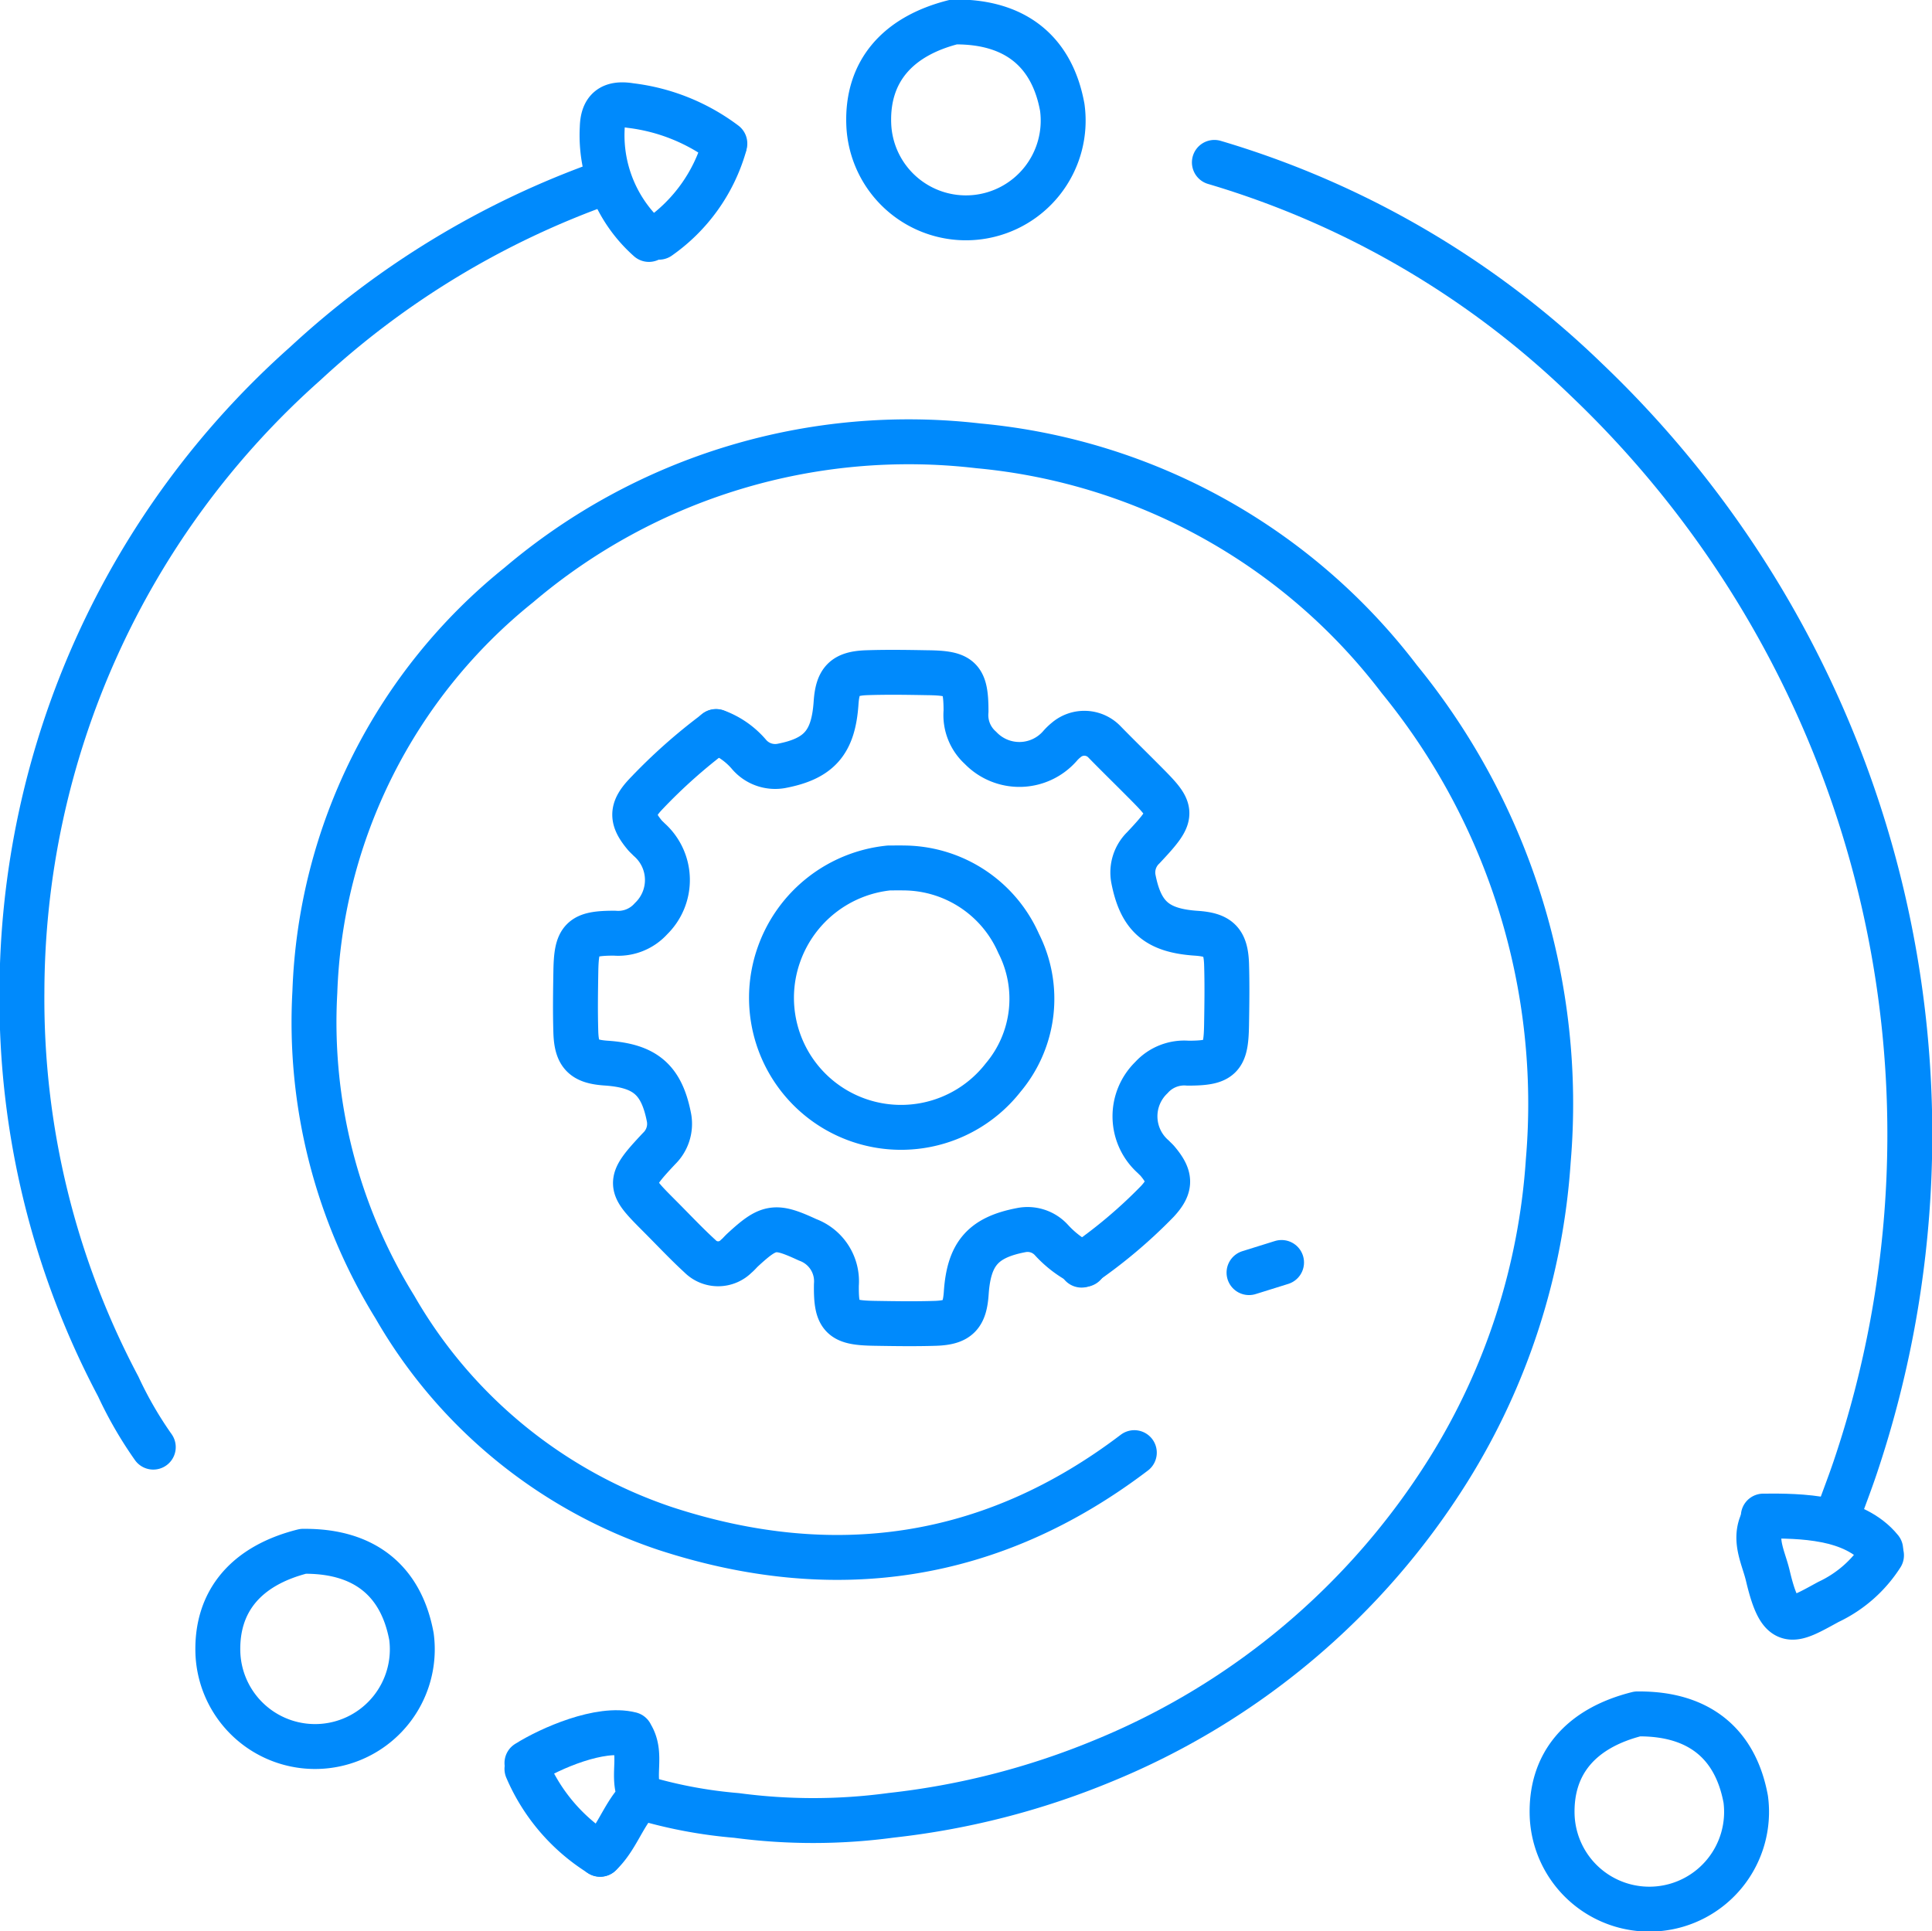 <svg id="Business_Impact" data-name="Business Impact" xmlns="http://www.w3.org/2000/svg" xmlns:xlink="http://www.w3.org/1999/xlink" width="86.028" height="86" viewBox="0 0 86.028 86">
  <defs>
    <clipPath id="clip-path">
      <rect id="Rectangle_1054" data-name="Rectangle 1054" width="86.028" height="86" fill="none" stroke="#008AFC" stroke-width="2"/>
    </clipPath>
  </defs>
  <g id="Group_1543" data-name="Group 1543" clip-path="url(#clip-path)">
    <path id="Path_3412" data-name="Path 3412" d="M28.862,80.5a20.779,20.779,0,0,0,4.258.806A25.857,25.857,0,0,0,40,81.3a34.55,34.55,0,0,0,9.426-2.418A32.77,32.77,0,0,0,64.82,65.92a29.7,29.7,0,0,0,4.446-13.767A29.9,29.9,0,0,0,62.632,30.7,26.626,26.626,0,0,0,43.891,20.313a26.816,26.816,0,0,0-20.469,6.2,24.325,24.325,0,0,0-9.077,18.119A24.13,24.13,0,0,0,17.91,58.668,21.916,21.916,0,0,0,29.953,68.53c7.517,2.455,14.554,1.428,20.881-3.381" transform="translate(-0.325 -0.458)" fill="none" stroke="#008AFC" stroke-linecap="round" stroke-linejoin="round" stroke-width="2"/>
    <path id="Path_3413" data-name="Path 3413" d="M55.332,7.4a40.19,40.19,0,0,1,16.576,9.686A46.426,46.426,0,0,1,83.86,65.537c-.226.669-.481,1.329-.722,1.994" transform="translate(-1.258 -0.168)" fill="none" stroke="#008AFC" stroke-linecap="round" stroke-linejoin="round" stroke-width="2"/>
    <path id="Path_3414" data-name="Path 3414" d="M26.929,8.321a38.541,38.541,0,0,0-13.314,8.06A37.534,37.534,0,0,0,1,44.367,36.843,36.843,0,0,0,5.288,61.934a17.368,17.368,0,0,0,1.56,2.7" transform="translate(-0.023 -0.189)" fill="none" stroke="#008AFC" stroke-linecap="round" stroke-linejoin="round" stroke-width="2"/>
    <path id="Path_3415" data-name="Path 3415" d="M48.9,57.036A22.077,22.077,0,0,0,52.275,54.2c.627-.678.6-1.093.006-1.8-.055-.065-.122-.119-.18-.183a2.4,2.4,0,0,1-.09-3.532,1.97,1.97,0,0,1,1.629-.643c1.489,0,1.695-.247,1.718-1.711.015-.9.029-1.813,0-2.717-.038-1-.354-1.29-1.352-1.358-1.742-.119-2.474-.743-2.8-2.447a1.529,1.529,0,0,1,.443-1.357c1.474-1.568,1.362-1.618-.091-3.079-.541-.544-1.092-1.081-1.628-1.631a1.242,1.242,0,0,0-1.72-.086,2.147,2.147,0,0,0-.275.268A2.4,2.4,0,0,1,44.4,34a1.962,1.962,0,0,1-.643-1.628c0-1.489-.248-1.7-1.712-1.718-.906-.016-1.812-.031-2.717,0-1,.038-1.29.355-1.358,1.353-.12,1.741-.741,2.477-2.447,2.8a1.532,1.532,0,0,1-1.446-.535,3.507,3.507,0,0,0-1.45-1" transform="translate(-0.742 -0.696)" fill="none" stroke="#008AFC" stroke-linecap="round" stroke-linejoin="round" stroke-width="2"/>
    <path id="Path_3416" data-name="Path 3416" d="M32.483,33.343a24.222,24.222,0,0,0-3.162,2.815c-.628.677-.6,1.092-.007,1.8.055.064.122.119.18.182a2.4,2.4,0,0,1,.09,3.531,1.961,1.961,0,0,1-1.629.644c-1.488,0-1.694.247-1.718,1.711-.015.906-.029,1.813,0,2.717.037,1,.354,1.291,1.352,1.359,1.741.119,2.473.741,2.8,2.447a1.53,1.53,0,0,1-.443,1.356c-1.474,1.568-1.363,1.618.09,3.078.573.576,1.129,1.168,1.726,1.715a1.136,1.136,0,0,0,1.623,0c.1-.08.18-.183.274-.27,1.188-1.095,1.449-1.126,2.9-.456a1.968,1.968,0,0,1,1.28,2c-.022,1.488.242,1.694,1.707,1.718.9.015,1.812.029,2.716,0,1-.037,1.291-.354,1.359-1.351.119-1.742.741-2.474,2.447-2.8a1.436,1.436,0,0,1,1.352.448,4.8,4.8,0,0,0,1.454,1.082" transform="translate(-0.596 -0.758)" fill="none" stroke="#008AFC" stroke-linecap="round" stroke-linejoin="round" stroke-width="2"/>
    <path id="Path_3417" data-name="Path 3417" d="M32.9,6.5a8.717,8.717,0,0,0-4.2-1.69c-.871-.146-1.239.182-1.259.981a6.2,6.2,0,0,0,2.077,4.981" transform="translate(-0.624 -0.109)" fill="none" stroke="#008AFC" stroke-linecap="round" stroke-linejoin="round" stroke-width="2"/>
    <path id="Path_3418" data-name="Path 3418" d="M32.931,6.653a7.52,7.52,0,0,1-2.907,4.062" transform="translate(-0.682 -0.151)" fill="none" stroke="#008AFC" stroke-linecap="round" stroke-linejoin="round" stroke-width="2"/>
    <path id="Path_3419" data-name="Path 3419" d="M80.271,69.4c-.351.806.087,1.58.268,2.349.573,2.43,1.062,2.059,2.7,1.166A5.655,5.655,0,0,0,85.6,70.841" transform="translate(-1.821 -1.577)" fill="none" stroke="#008AFC" stroke-linecap="round" stroke-linejoin="round" stroke-width="2"/>
    <path id="Path_3420" data-name="Path 3420" d="M28.629,79.028c-1.353-.345-3.567.617-4.619,1.278" transform="translate(-0.546 -1.794)" fill="none" stroke="#008AFC" stroke-linecap="round" stroke-linejoin="round" stroke-width="2"/>
    <path id="Path_3421" data-name="Path 3421" d="M24.01,80.606a8.326,8.326,0,0,0,3.26,3.8" transform="translate(-0.546 -1.832)" fill="none" stroke="#008AFC" stroke-linecap="round" stroke-linejoin="round" stroke-width="2"/>
    <path id="Path_3422" data-name="Path 3422" d="M85.569,70.57c-1.186-1.461-3.557-1.5-5.226-1.484" transform="translate(-1.826 -1.57)" fill="none" stroke="#008AFC" stroke-linecap="round" stroke-linejoin="round" stroke-width="2"/>
    <path id="Path_3423" data-name="Path 3423" d="M28.8,79.212c.37.76.012,1.59.254,2.361a.543.543,0,0,1-.088.443c-.631.727-.915,1.691-1.622,2.362" transform="translate(-0.622 -1.8)" fill="none" stroke="#008AFC" stroke-linecap="round" stroke-linejoin="round" stroke-width="2"/>
    <path id="Path_3424" data-name="Path 3424" d="M58.358,57.53l-1.449.452" transform="translate(-1.293 -1.308)" fill="none" stroke="#008AFC" stroke-linecap="round" stroke-linejoin="round" stroke-width="2"/>
    <path id="Path_3425" data-name="Path 3425" d="M40.383,39.552A5.817,5.817,0,0,0,35.5,43.359a5.769,5.769,0,0,0,9.965,5.529,5.448,5.448,0,0,0,.691-5.975,5.617,5.617,0,0,0-5.14-3.361c-.181-.007-.363,0-.543,0" transform="translate(-0.798 -0.899)" fill="none" stroke="#008AFC" stroke-linecap="round" stroke-linejoin="round" stroke-width="2"/>
    <path id="Path_3426" data-name="Path 3426" d="M43.383,1c-2.534.635-3.875,2.215-3.8,4.528A4.33,4.33,0,1,0,48.2,4.8C47.752,2.355,46.154,1,43.473,1" transform="translate(-0.9 -0.023)" fill="none" stroke="#008AFC" stroke-linecap="round" stroke-linejoin="round" stroke-width="2"/>
    <path id="Path_3427" data-name="Path 3427" d="M13.728,70.69c-2.534.635-3.875,2.215-3.8,4.528a4.33,4.33,0,1,0,8.62-.727c-.451-2.446-2.048-3.8-4.729-3.8" transform="translate(-0.226 -1.607)" fill="none" stroke="#008AFC" stroke-linecap="round" stroke-linejoin="round" stroke-width="2"/>
    <path id="Path_3428" data-name="Path 3428" d="M74.521,78.1c-2.534.635-3.875,2.215-3.8,4.528a4.33,4.33,0,1,0,8.62-.727c-.451-2.446-2.048-3.8-4.729-3.8" transform="translate(-1.607 -1.775)" fill="none" stroke="#008AFC" stroke-linecap="round" stroke-linejoin="round" stroke-width="2"/>
  </g>
</svg>
